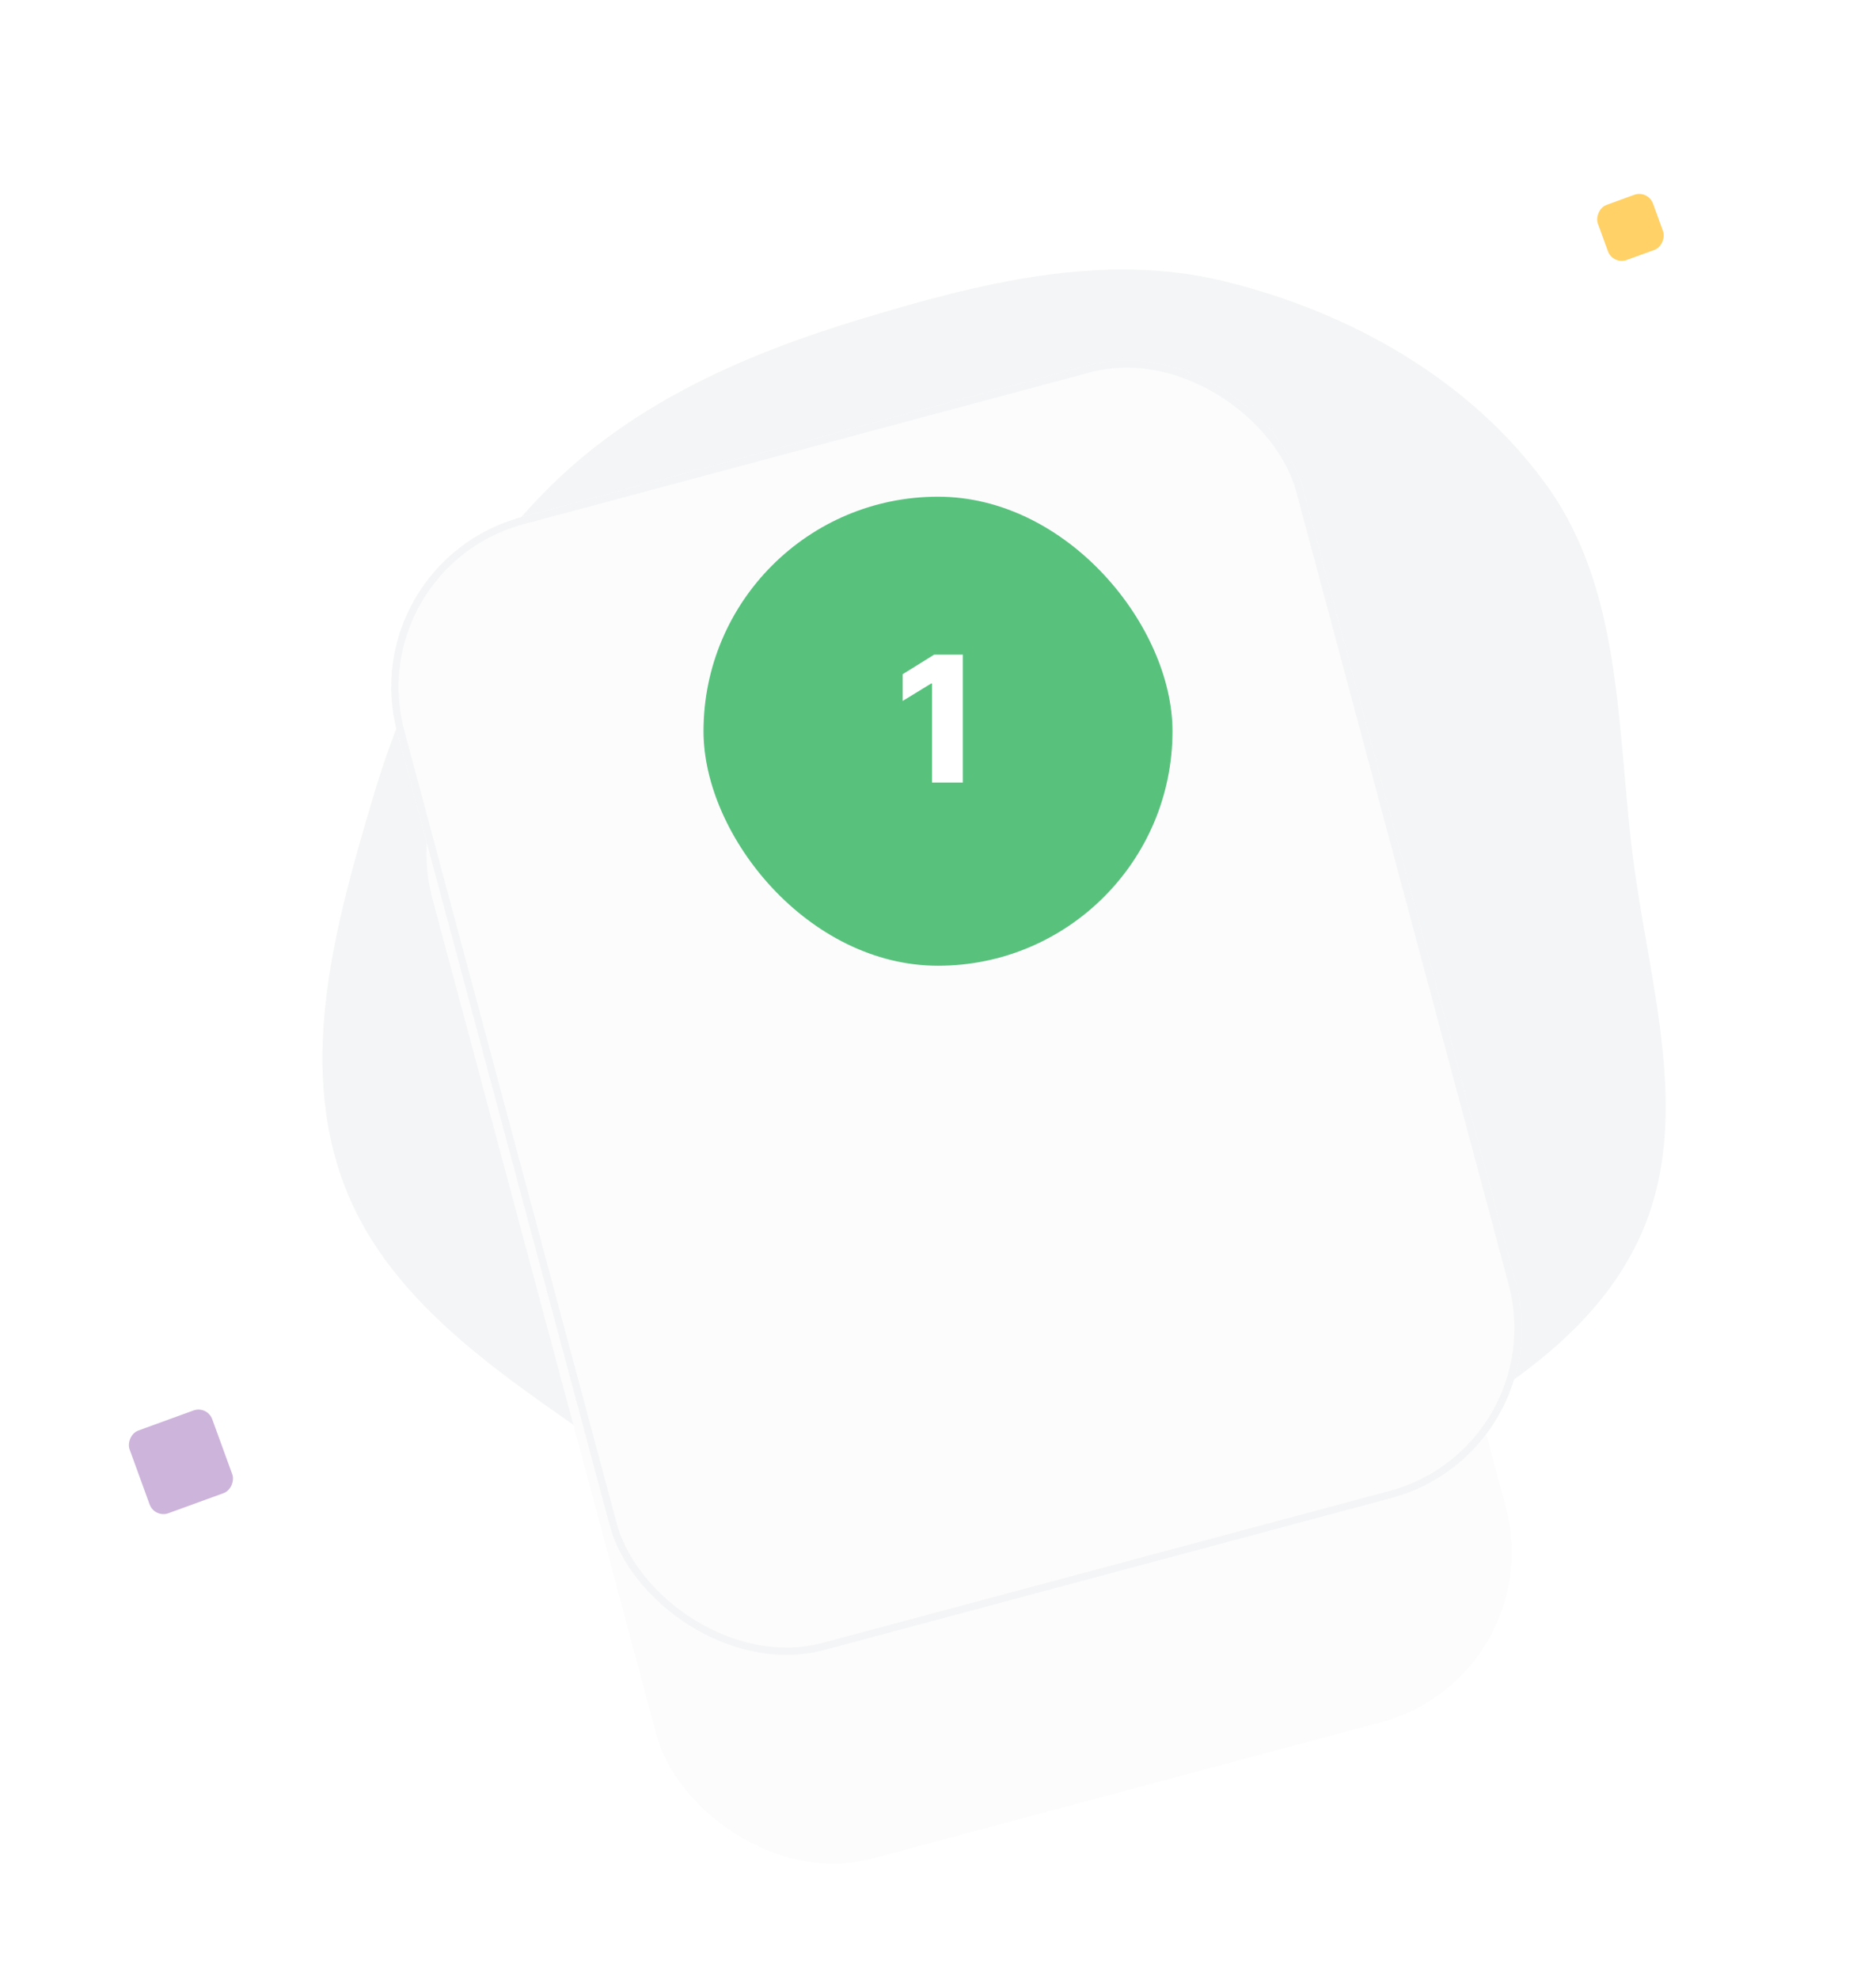 <svg width="256" height="270" viewBox="0 0 256 270" fill="none" xmlns="http://www.w3.org/2000/svg">
<path d="M166.974 38.356C184.276 42.562 200.818 51.897 211.175 66.381C221.328 80.58 220.632 99.037 222.753 116.363C224.926 134.106 231.231 152.669 223.728 168.894C216.15 185.283 198.339 193.473 182.824 202.709C167.174 212.026 151.4 223.45 133.199 222.787C114.957 222.122 99.92 209.711 85.034 199.147C70.184 188.609 53.34 178.607 46.928 161.565C40.563 144.648 45.811 125.918 50.964 108.594C55.712 92.635 63.418 77.793 75.313 66.142C86.91 54.783 101.815 48.282 117.35 43.572C133.596 38.648 150.478 34.346 166.974 38.356Z" fill="#F4F5F6"/>
<g filter="url(#filter0_d_1377_37278)">
<g clip-path="url(#clip0_1377_37278)">
<rect x="52.805" y="35.484" width="120" height="166" rx="24" transform="rotate(-15 52.805 35.484)" fill="#FCFCFD"/>
<path d="M146.34 136.386C168.487 130.452 181.63 107.687 175.696 85.54C169.762 63.394 146.998 50.251 124.851 56.185C102.704 62.119 89.561 84.883 95.495 107.03C101.429 129.177 124.193 142.32 146.34 136.386Z" fill="url(#paint0_linear_1377_37278)"/>
<path fill-rule="evenodd" clip-rule="evenodd" d="M94.164 93.43C98.752 94.469 103.395 92.706 108.093 88.14C115.887 80.566 117.567 76.517 128.259 80.892C138.951 85.268 143.783 77.193 149.604 70.245C152.136 67.224 156.149 64.318 160.482 63.057C167.678 68.439 173.186 76.186 175.692 85.54C177.617 92.724 177.535 99.972 175.789 106.69C139.158 112.457 113.939 116.192 100.132 117.895C98.122 114.593 96.542 110.953 95.491 107.03C94.27 102.472 93.857 97.888 94.164 93.43Z" fill="url(#paint1_linear_1377_37278)"/>
<path fill-rule="evenodd" clip-rule="evenodd" d="M161.184 78.183L147.502 72.605L143.48 68.905L139.822 73.265L135.943 91.76L165.385 86.159L161.184 78.183Z" fill="url(#paint2_linear_1377_37278)"/>
<path opacity="0.1" d="M138.707 107.633C146.791 105.467 151.588 97.158 149.422 89.074C147.256 80.99 138.947 76.193 130.863 78.359C122.78 80.525 117.982 88.834 120.148 96.918C122.314 105.002 130.623 109.799 138.707 107.633Z" fill="url(#paint3_linear_1377_37278)"/>
<path d="M137.315 102.698C142.704 101.254 145.902 95.715 144.458 90.326C143.014 84.936 137.475 81.738 132.086 83.182C126.697 84.626 123.499 90.166 124.943 95.555C126.387 100.944 131.926 104.142 137.315 102.698Z" fill="url(#paint4_linear_1377_37278)"/>
<path fill-rule="evenodd" clip-rule="evenodd" d="M150.855 84.313L144.042 76.748L143.48 68.905L139.822 73.265L135.943 91.76L165.385 86.159L150.855 84.313Z" fill="url(#paint5_linear_1377_37278)"/>
<path fill-rule="evenodd" clip-rule="evenodd" d="M104.916 109.911C101.185 102.997 99.839 96.568 100.876 90.623L100.379 90.38C98.277 96.064 98.374 102.077 100.671 108.419L103.077 109.509L104.916 109.911Z" fill="url(#paint6_linear_1377_37278)"/>
<path fill-rule="evenodd" clip-rule="evenodd" d="M104.912 109.916C101.181 103.003 99.835 96.573 100.872 90.629C99.314 96.207 100.047 102.502 103.073 109.515C103.073 109.515 103.686 109.648 104.912 109.916Z" fill="url(#paint7_linear_1377_37278)"/>
<path fill-rule="evenodd" clip-rule="evenodd" d="M100.448 90.745C102.149 91.476 103.028 92.379 103.084 93.456C103.741 92.889 103.977 92.263 103.794 91.578C103.518 90.55 102.023 89.681 100.531 90.475L100.494 90.608L100.448 90.745Z" fill="url(#paint8_linear_1377_37278)"/>
<path fill-rule="evenodd" clip-rule="evenodd" d="M100.227 90.333C102.115 88.439 103.866 88.272 105.48 89.833C104.039 89.681 102.944 89.787 102.194 90.148C101.443 90.51 100.8 90.635 100.264 90.523L100.227 90.333Z" fill="url(#paint9_linear_1377_37278)"/>
<path fill-rule="evenodd" clip-rule="evenodd" d="M100.486 90.8C100.214 89.347 100.361 88.268 100.926 87.562C101.491 86.857 102.554 86.727 104.113 87.171C102.409 87.825 101.431 88.642 101.179 89.621C100.927 90.6 100.696 90.993 100.486 90.8Z" fill="url(#paint10_linear_1377_37278)"/>
<path fill-rule="evenodd" clip-rule="evenodd" d="M100.287 90.398C98.854 88.895 97.692 88.592 96.803 89.489C96.833 88.423 97.276 87.786 98.132 87.579C98.988 87.373 99.816 88.298 100.614 90.355L100.287 90.398Z" fill="url(#paint11_linear_1377_37278)"/>
<path fill-rule="evenodd" clip-rule="evenodd" d="M100.355 90.695C98.612 90.608 97.648 91.317 97.461 92.821C96.679 91.862 96.703 90.98 97.531 90.174C98.36 89.368 99.422 89.466 100.717 90.467L100.355 90.695Z" fill="url(#paint12_linear_1377_37278)"/>
<path d="M100.358 90.968C100.58 90.909 100.711 90.681 100.652 90.46C100.592 90.238 100.365 90.107 100.143 90.166C99.922 90.225 99.79 90.453 99.85 90.674C99.909 90.896 100.137 91.027 100.358 90.968Z" fill="url(#paint13_linear_1377_37278)"/>
<path d="M100.928 90.96C101.15 90.901 101.281 90.673 101.222 90.452C101.163 90.23 100.935 90.099 100.714 90.158C100.492 90.218 100.361 90.445 100.42 90.667C100.479 90.888 100.707 91.019 100.928 90.96Z" fill="url(#paint14_linear_1377_37278)"/>
<path fill-rule="evenodd" clip-rule="evenodd" d="M166.276 68.307C170.618 73.06 173.916 78.896 175.697 85.544C176.475 88.448 176.925 91.363 177.07 94.249C173.645 95.059 171.49 95.271 170.603 94.884C168.898 94.14 156.908 93.411 134.634 92.695C141.962 87.219 147.185 83.431 150.304 81.333L158.309 70.496L162.958 71.181L166.276 68.307Z" fill="url(#paint15_linear_1377_37278)"/>
<path fill-rule="evenodd" clip-rule="evenodd" d="M167.081 69.206C171.027 73.787 174.028 79.305 175.698 85.537C176.476 88.441 176.926 91.355 177.071 94.241C173.646 95.051 171.49 95.263 170.604 94.876C168.899 94.133 156.909 93.403 134.634 92.688L153.703 83.934L166.161 82.083L163.708 75.794L167.081 69.206Z" fill="url(#paint16_linear_1377_37278)"/>
<path fill-rule="evenodd" clip-rule="evenodd" d="M94.341 100.969C104.105 96.482 116.512 93.855 131.562 93.088C116.458 102.832 105.963 111.069 100.078 117.796C98.096 114.52 96.537 110.912 95.496 107.028C94.955 105.009 94.573 102.985 94.341 100.969Z" fill="url(#paint17_linear_1377_37278)"/>
<path fill-rule="evenodd" clip-rule="evenodd" d="M119.478 109.218L117.614 108.946L115.138 108.026C112.405 101.859 111.889 95.868 113.589 90.051L114.101 90.259C113.481 96.262 115.273 102.582 119.478 109.218Z" fill="url(#paint18_linear_1377_37278)"/>
<path fill-rule="evenodd" clip-rule="evenodd" d="M119.48 109.215C118.238 109.034 117.617 108.943 117.617 108.943C114.11 102.159 112.939 95.93 114.104 90.257C113.484 96.26 115.276 102.579 119.48 109.215Z" fill="url(#paint19_linear_1377_37278)"/>
<path fill-rule="evenodd" clip-rule="evenodd" d="M113.689 90.403L113.726 90.263L113.753 90.127C115.186 89.231 116.739 89.994 117.085 91C117.316 91.671 117.124 92.312 116.508 92.923C116.377 91.853 115.438 91.013 113.689 90.403Z" fill="url(#paint20_linear_1377_37278)"/>
<path fill-rule="evenodd" clip-rule="evenodd" d="M113.717 90.078C114.928 87.694 116.542 86.994 118.559 87.98C117.142 88.281 116.132 88.719 115.531 89.295C114.929 89.871 114.356 90.188 113.811 90.248L113.717 90.078Z" fill="url(#paint21_linear_1377_37278)"/>
<path fill-rule="evenodd" clip-rule="evenodd" d="M113.704 90.35C113.136 88.986 113.055 87.9 113.461 87.092C113.867 86.285 114.879 85.936 116.497 86.047C114.966 87.041 114.179 88.043 114.136 89.053C114.093 90.063 113.949 90.496 113.704 90.35Z" fill="url(#paint22_linear_1377_37278)"/>
<path fill-rule="evenodd" clip-rule="evenodd" d="M113.498 90.066C111.964 88.667 110.784 88.446 109.959 89.403C109.915 88.337 110.312 87.671 111.152 87.405C111.991 87.139 112.881 88.004 113.822 90.001L113.498 90.066Z" fill="url(#paint23_linear_1377_37278)"/>
<path fill-rule="evenodd" clip-rule="evenodd" d="M113.591 90.361C111.847 90.397 110.934 91.171 110.853 92.684C110.006 91.782 109.968 90.9 110.738 90.038C111.508 89.177 112.575 89.2 113.937 90.109L113.591 90.361Z" fill="url(#paint24_linear_1377_37278)"/>
<path d="M113.585 90.64C113.806 90.581 113.938 90.353 113.878 90.131C113.819 89.91 113.591 89.778 113.37 89.838C113.148 89.897 113.017 90.125 113.076 90.346C113.136 90.568 113.363 90.699 113.585 90.64Z" fill="url(#paint25_linear_1377_37278)"/>
<path d="M114.155 90.593C114.376 90.534 114.508 90.306 114.449 90.085C114.389 89.863 114.162 89.732 113.94 89.791C113.719 89.85 113.587 90.078 113.647 90.299C113.706 90.521 113.933 90.652 114.155 90.593Z" fill="url(#paint26_linear_1377_37278)"/>
<path fill-rule="evenodd" clip-rule="evenodd" d="M96.868 111.246C97.303 109.802 98.526 108.659 100.537 107.817C105.864 105.589 102.72 99.663 110.093 98.71C117.466 97.756 125.862 94.183 131.496 93.122L120.305 108.349L98.409 114.756C97.846 113.619 97.331 112.449 96.868 111.246Z" fill="url(#paint27_linear_1377_37278)"/>
<path fill-rule="evenodd" clip-rule="evenodd" d="M97.75 113.369C118.375 93.963 144.593 85.725 176.404 88.654C180.377 109.782 167.448 130.728 146.339 136.385C126.398 141.728 105.956 131.605 97.75 113.369Z" fill="url(#paint28_linear_1377_37278)"/>
<path fill-rule="evenodd" clip-rule="evenodd" d="M128.828 137.256C132.168 133.88 133.49 128.2 132.762 121.178C131.062 104.795 135.966 97.501 156.923 97.829C169.662 98.028 176.246 95.501 176.674 90.249C179.724 110.828 166.92 130.873 146.341 136.387C140.437 137.969 134.489 138.195 128.828 137.256Z" fill="url(#paint29_linear_1377_37278)"/>
<path fill-rule="evenodd" clip-rule="evenodd" d="M107.112 126.497C106.451 121.636 109.053 117.343 114.919 113.62C127.121 105.875 127.288 93.197 140.199 95.289C148.807 96.685 154.897 97.518 158.469 97.79C142.476 97.58 134.3 101.88 133.941 110.69C133.492 121.729 134.745 133.139 130.137 137.451C121.473 136.299 113.411 132.425 107.112 126.497Z" fill="url(#paint30_linear_1377_37278)"/>
<path fill-rule="evenodd" clip-rule="evenodd" d="M130.1 137.447C140.542 135.786 139.016 125 146.227 123.067C153.454 121.131 163.076 120.564 164.266 111.086C164.969 105.493 169.253 100.448 177.118 95.95C177.281 114.421 165.009 131.384 146.339 136.387C140.876 137.851 135.376 138.154 130.1 137.447L130.1 137.447Z" fill="url(#paint31_linear_1377_37278)"/>
<path fill-rule="evenodd" clip-rule="evenodd" d="M100.579 78.431C100.848 76.144 101.875 74.946 103.659 74.836C106.336 74.671 106.193 77.12 108.936 74.767C111.678 72.415 114.882 74.598 114.882 74.598C114.882 74.598 110.114 75.876 100.579 78.431Z" fill="url(#paint32_linear_1377_37278)"/>
<path fill-rule="evenodd" clip-rule="evenodd" d="M146.405 59.948C135.585 62.847 130.175 64.296 130.175 64.296C130.175 64.296 132.085 60.334 136.114 61.089C140.144 61.845 138.614 59.519 141.339 58.163C143.155 57.259 144.843 57.854 146.405 59.948Z" fill="url(#paint33_linear_1377_37278)"/>
</g>
</g>
<g filter="url(#filter1_d_1377_37278)">
<rect x="48" y="36.773" width="128" height="160" rx="24" transform="rotate(-15 48 36.773)" fill="#FCFCFD"/>
<rect x="48.612" y="37.127" width="127" height="159" rx="23.5" transform="rotate(-15 48.612 37.127)" stroke="#F4F5F6"/>
</g>
<rect x="96" y="67.773" width="64" height="64" rx="32" fill="#58C27D"/>
<rect width="8" height="8" rx="2" transform="matrix(0.94 -0.342 -0.342 -0.94 220.102 36.156)" fill="#FFD166"/>
<rect width="12" height="12" rx="2" transform="matrix(0.94 -0.342 -0.342 -0.94 21.102 207.156)" fill="#CDB4DB"/>
<path d="M131.393 89.319V106.773H127.183V93.256H127.081L123.177 95.643V91.995L127.481 89.319H131.393Z" fill="white"/>
<defs>
<filter id="filter0_d_1377_37278" x="36.805" y="4.43" width="190.875" height="271.398" filterUnits="userSpaceOnUse" color-interpolation-filters="sRGB">
<feFlood flood-opacity="0" result="BackgroundImageFix"/>
<feColorMatrix in="SourceAlpha" type="matrix" values="0 0 0 0 0 0 0 0 0 0 0 0 0 0 0 0 0 0 127 0" result="hardAlpha"/>
<feMorphology radius="48" operator="erode" in="SourceAlpha" result="effect1_dropShadow_1377_37278"/>
<feOffset dy="64"/>
<feGaussianBlur stdDeviation="32"/>
<feColorMatrix type="matrix" values="0 0 0 0 0.058 0 0 0 0 0.058 0 0 0 0 0.058 0 0 0 0.08 0"/>
<feBlend mode="multiply" in2="BackgroundImageFix" result="effect1_dropShadow_1377_37278"/>
<feBlend mode="normal" in="SourceGraphic" in2="effect1_dropShadow_1377_37278" result="shape"/>
</filter>
<filter id="filter1_d_1377_37278" x="40" y="3.648" width="181.047" height="235.672" filterUnits="userSpaceOnUse" color-interpolation-filters="sRGB">
<feFlood flood-opacity="0" result="BackgroundImageFix"/>
<feColorMatrix in="SourceAlpha" type="matrix" values="0 0 0 0 0 0 0 0 0 0 0 0 0 0 0 0 0 0 127 0" result="hardAlpha"/>
<feMorphology radius="24" operator="erode" in="SourceAlpha" result="effect1_dropShadow_1377_37278"/>
<feOffset dy="40"/>
<feGaussianBlur stdDeviation="16"/>
<feColorMatrix type="matrix" values="0 0 0 0 0.058 0 0 0 0 0.058 0 0 0 0 0.058 0 0 0 0.12 0"/>
<feBlend mode="multiply" in2="BackgroundImageFix" result="effect1_dropShadow_1377_37278"/>
<feBlend mode="normal" in="SourceGraphic" in2="effect1_dropShadow_1377_37278" result="shape"/>
</filter>
<linearGradient id="paint0_linear_1377_37278" x1="115.441" y1="58.706" x2="127.008" y2="133.184" gradientUnits="userSpaceOnUse">
<stop stop-color="#EEFFFD"/>
<stop offset="1" stop-color="#B7FFF6"/>
</linearGradient>
<linearGradient id="paint1_linear_1377_37278" x1="123.669" y1="89.428" x2="125.375" y2="92.694" gradientUnits="userSpaceOnUse">
<stop stop-color="#EEFFFD"/>
<stop offset="1" stop-color="#B7FFF6"/>
</linearGradient>
<linearGradient id="paint2_linear_1377_37278" x1="149.973" y1="74.06" x2="148.614" y2="89.067" gradientUnits="userSpaceOnUse">
<stop stop-color="#30A0DE"/>
<stop offset="1" stop-color="#194383"/>
</linearGradient>
<linearGradient id="paint3_linear_1377_37278" x1="130.863" y1="78.359" x2="134.2" y2="99.649" gradientUnits="userSpaceOnUse">
<stop stop-color="#F9BB49"/>
<stop offset="1" stop-color="#F08523"/>
</linearGradient>
<linearGradient id="paint4_linear_1377_37278" x1="132.086" y1="83.182" x2="134.31" y2="97.376" gradientUnits="userSpaceOnUse">
<stop stop-color="#F9BB49"/>
<stop offset="1" stop-color="#F08523"/>
</linearGradient>
<linearGradient id="paint5_linear_1377_37278" x1="146.116" y1="76.544" x2="147.244" y2="91.271" gradientUnits="userSpaceOnUse">
<stop stop-color="#30A0DE"/>
<stop offset="1" stop-color="#194383"/>
</linearGradient>
<linearGradient id="paint6_linear_1377_37278" x1="101.936" y1="104.183" x2="96.879" y2="90.147" gradientUnits="userSpaceOnUse">
<stop stop-color="#DB593D"/>
<stop offset="1" stop-color="#F88461"/>
</linearGradient>
<linearGradient id="paint7_linear_1377_37278" x1="101.475" y1="99.128" x2="100.161" y2="89.656" gradientUnits="userSpaceOnUse">
<stop stop-color="#CD4C30"/>
<stop offset="1" stop-color="#F88461" stop-opacity="0"/>
</linearGradient>
<linearGradient id="paint8_linear_1377_37278" x1="102.222" y1="94.238" x2="102.181" y2="90.831" gradientUnits="userSpaceOnUse">
<stop stop-color="#13DBBF"/>
<stop offset="1" stop-color="#08B58B"/>
</linearGradient>
<linearGradient id="paint9_linear_1377_37278" x1="101.1" y1="90.247" x2="101.635" y2="89.244" gradientUnits="userSpaceOnUse">
<stop stop-color="#13DBBF"/>
<stop offset="1" stop-color="#08B58B"/>
</linearGradient>
<linearGradient id="paint10_linear_1377_37278" x1="104.446" y1="86.868" x2="101.519" y2="89.841" gradientUnits="userSpaceOnUse">
<stop stop-color="#13DBBF"/>
<stop offset="1" stop-color="#08B58B"/>
</linearGradient>
<linearGradient id="paint11_linear_1377_37278" x1="97.922" y1="91.416" x2="98.06" y2="88.393" gradientUnits="userSpaceOnUse">
<stop stop-color="#13DBBF"/>
<stop offset="1" stop-color="#08B58B"/>
</linearGradient>
<linearGradient id="paint12_linear_1377_37278" x1="101.365" y1="91.239" x2="97.903" y2="89.397" gradientUnits="userSpaceOnUse">
<stop stop-color="#13DBBF"/>
<stop offset="1" stop-color="#08B58B"/>
</linearGradient>
<linearGradient id="paint13_linear_1377_37278" x1="99.758" y1="90.56" x2="100.523" y2="90.718" gradientUnits="userSpaceOnUse">
<stop stop-color="#E3F35C"/>
<stop offset="1" stop-color="#C3E22F"/>
</linearGradient>
<linearGradient id="paint14_linear_1377_37278" x1="100.328" y1="90.552" x2="101.094" y2="90.71" gradientUnits="userSpaceOnUse">
<stop stop-color="#E3F35C"/>
<stop offset="1" stop-color="#C3E22F"/>
</linearGradient>
<linearGradient id="paint15_linear_1377_37278" x1="156.368" y1="80.166" x2="154.236" y2="96.484" gradientUnits="userSpaceOnUse">
<stop stop-color="#30A0DE"/>
<stop offset="1" stop-color="#194383"/>
</linearGradient>
<linearGradient id="paint16_linear_1377_37278" x1="156.47" y1="83.933" x2="154.538" y2="96.429" gradientUnits="userSpaceOnUse">
<stop stop-color="#30A0DE"/>
<stop offset="1" stop-color="#194383"/>
</linearGradient>
<linearGradient id="paint17_linear_1377_37278" x1="131.438" y1="97.401" x2="113.497" y2="113.221" gradientUnits="userSpaceOnUse">
<stop stop-color="#68C179"/>
<stop offset="1" stop-color="#25A062"/>
</linearGradient>
<linearGradient id="paint18_linear_1377_37278" x1="115.768" y1="103.686" x2="110.864" y2="89.586" gradientUnits="userSpaceOnUse">
<stop stop-color="#DB593D"/>
<stop offset="1" stop-color="#F88461"/>
</linearGradient>
<linearGradient id="paint19_linear_1377_37278" x1="115.252" y1="98.623" x2="113.735" y2="89.146" gradientUnits="userSpaceOnUse">
<stop stop-color="#CD4C30"/>
<stop offset="1" stop-color="#F88461" stop-opacity="0"/>
</linearGradient>
<linearGradient id="paint20_linear_1377_37278" x1="115.367" y1="93.768" x2="115.376" y2="90.409" gradientUnits="userSpaceOnUse">
<stop stop-color="#13DBBF"/>
<stop offset="1" stop-color="#08B58B"/>
</linearGradient>
<linearGradient id="paint21_linear_1377_37278" x1="114.416" y1="89.287" x2="114.889" y2="88.256" gradientUnits="userSpaceOnUse">
<stop stop-color="#13DBBF"/>
<stop offset="1" stop-color="#08B58B"/>
</linearGradient>
<linearGradient id="paint22_linear_1377_37278" x1="116.687" y1="85.405" x2="114.005" y2="88.853" gradientUnits="userSpaceOnUse">
<stop stop-color="#13DBBF"/>
<stop offset="1" stop-color="#08B58B"/>
</linearGradient>
<linearGradient id="paint23_linear_1377_37278" x1="110.964" y1="90.827" x2="111.138" y2="88.246" gradientUnits="userSpaceOnUse">
<stop stop-color="#13DBBF"/>
<stop offset="1" stop-color="#08B58B"/>
</linearGradient>
<linearGradient id="paint24_linear_1377_37278" x1="114.666" y1="91.2" x2="111.146" y2="89.217" gradientUnits="userSpaceOnUse">
<stop stop-color="#13DBBF"/>
<stop offset="1" stop-color="#08B58B"/>
</linearGradient>
<linearGradient id="paint25_linear_1377_37278" x1="112.985" y1="90.232" x2="113.75" y2="90.39" gradientUnits="userSpaceOnUse">
<stop stop-color="#E3F35C"/>
<stop offset="1" stop-color="#C3E22F"/>
</linearGradient>
<linearGradient id="paint26_linear_1377_37278" x1="113.555" y1="90.185" x2="114.32" y2="90.343" gradientUnits="userSpaceOnUse">
<stop stop-color="#E3F35C"/>
<stop offset="1" stop-color="#C3E22F"/>
</linearGradient>
<linearGradient id="paint27_linear_1377_37278" x1="129.82" y1="99.182" x2="113.929" y2="108.082" gradientUnits="userSpaceOnUse">
<stop stop-color="#68C179"/>
<stop offset="1" stop-color="#25A062"/>
</linearGradient>
<linearGradient id="paint28_linear_1377_37278" x1="141.223" y1="103.271" x2="136.77" y2="129.574" gradientUnits="userSpaceOnUse">
<stop stop-color="#77EBFF"/>
<stop offset="1" stop-color="#4D86DE"/>
</linearGradient>
<linearGradient id="paint29_linear_1377_37278" x1="178.388" y1="101.278" x2="142.523" y2="153.733" gradientUnits="userSpaceOnUse">
<stop stop-color="#91F6FF"/>
<stop offset="1" stop-color="#4D86DE"/>
</linearGradient>
<linearGradient id="paint30_linear_1377_37278" x1="136.751" y1="99.72" x2="131.045" y2="139.414" gradientUnits="userSpaceOnUse">
<stop stop-color="#77EBFF"/>
<stop offset="1" stop-color="#4D86DE"/>
</linearGradient>
<linearGradient id="paint31_linear_1377_37278" x1="161.667" y1="112.139" x2="138.526" y2="151.265" gradientUnits="userSpaceOnUse">
<stop stop-color="#91F6FF"/>
<stop offset="1" stop-color="#4D86DE"/>
</linearGradient>
<linearGradient id="paint32_linear_1377_37278" x1="109.167" y1="74.656" x2="100.955" y2="80.146" gradientUnits="userSpaceOnUse">
<stop stop-color="#C1FFF7"/>
<stop offset="1" stop-color="#93E9DE"/>
</linearGradient>
<linearGradient id="paint33_linear_1377_37278" x1="139.92" y1="60.014" x2="130.602" y2="66.243" gradientUnits="userSpaceOnUse">
<stop stop-color="#C1FFF7"/>
<stop offset="1" stop-color="#93E9DE"/>
</linearGradient>
<clipPath id="clip0_1377_37278">
<rect x="52.805" y="35.484" width="120" height="166" rx="24" transform="rotate(-15 52.805 35.484)" fill="white"/>
</clipPath>
</defs>
</svg>
